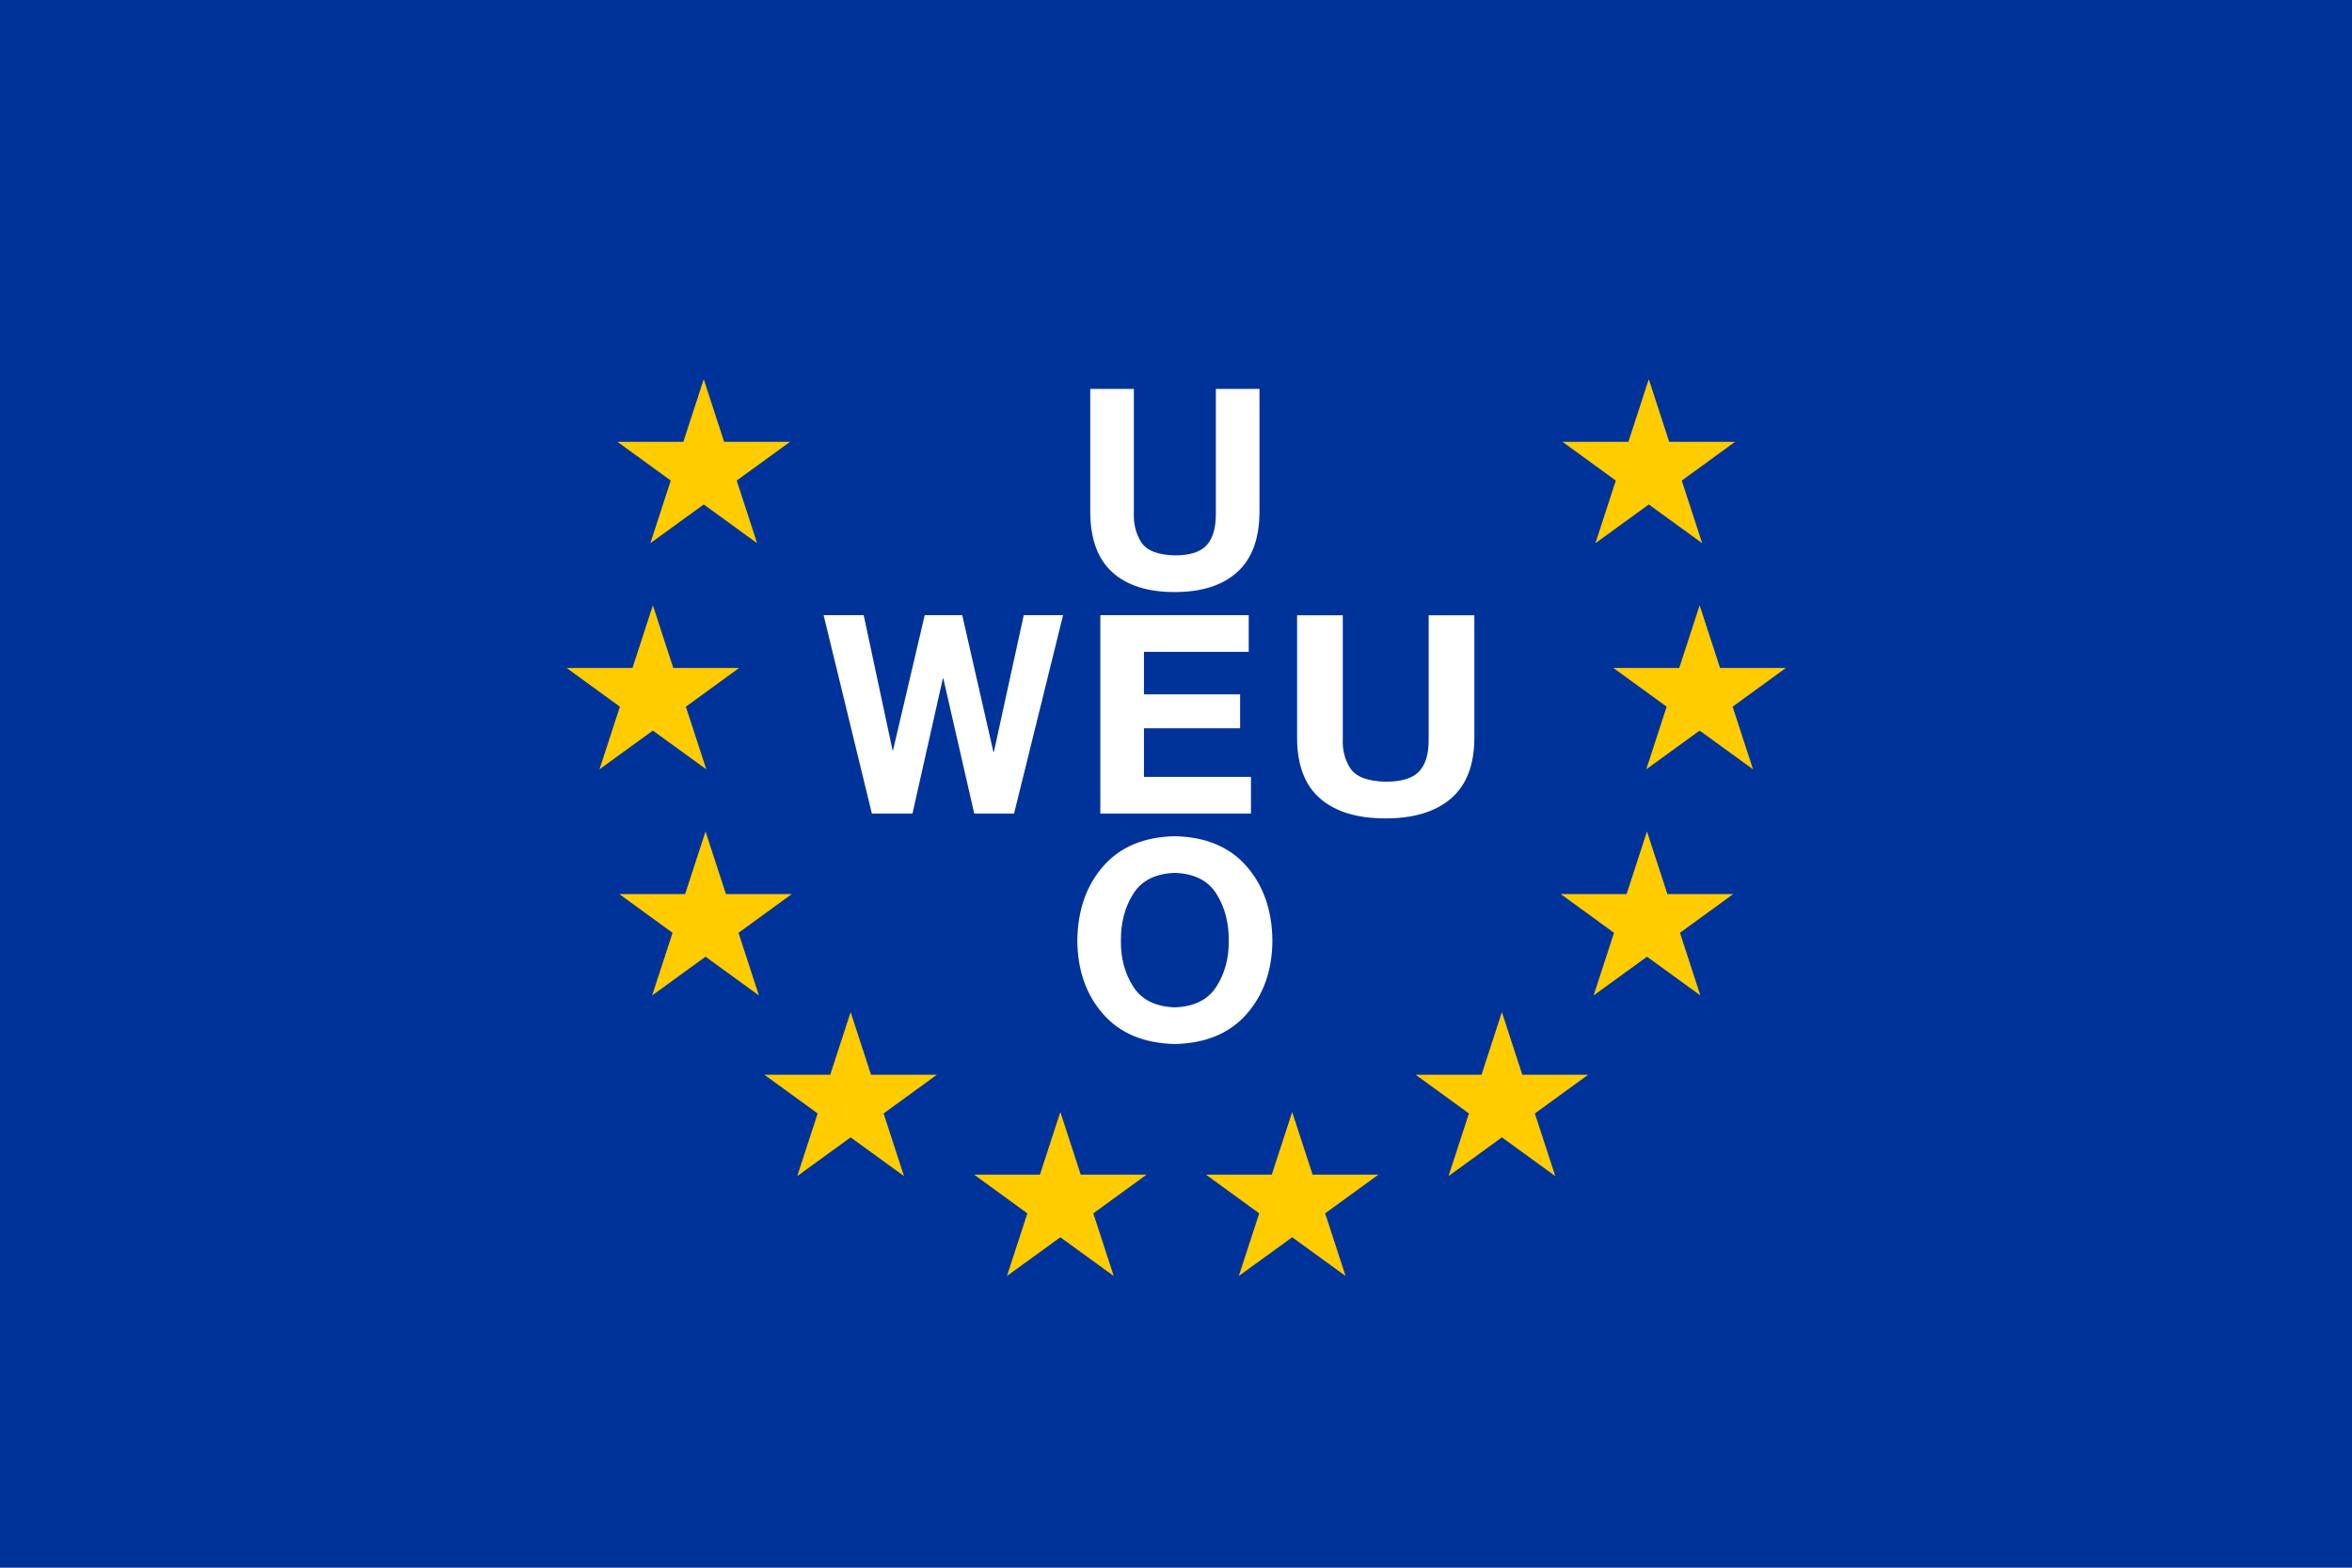 <svg xmlns="http://www.w3.org/2000/svg" xmlns:xlink="http://www.w3.org/1999/xlink" width="810" height="540"><defs><g id="b"><path id="a" d="M0 0v1h.5z" transform="rotate(18 3.157 -.5)"/><use xlink:href="#a" transform="scale(-1 1)"/></g><g id="c"><use xlink:href="#b" transform="rotate(72)"/><use xlink:href="#b" transform="rotate(144)"/></g></defs><path style="fill:#039" d="M0 0h810v540H0z"/><path d="M378.94 272.596h51.874v-12.633h-36.848v-16.749h33.115v-11.676h-33.115v-14.643h36.082V204.26H378.94v68.335z" style="font-size:99.697px;font-style:normal;font-variant:normal;font-weight:700;font-stretch:normal;text-align:start;line-height:125%;writing-mode:lr-tb;text-anchor:start;fill:#fff;fill-opacity:1;stroke:none;stroke-width:1px;stroke-linecap:butt;stroke-linejoin:miter;stroke-opacity:1;font-family:Helvetica 55 Roman;-inkscape-font-specification:Helvetica 55 Roman Bold" transform="translate(0 7.639)"/><path d="M433.753 126.333h-15.026v42.494c.08 5.057-.941 8.797-3.063 11.222-2.121 2.424-5.822 3.629-11.102 3.613-5.904-.152-9.768-1.691-11.592-4.618-1.825-2.927-2.65-6.333-2.477-10.217v-42.494h-15.026v42.494c.064 9.268 2.616 16.167 7.657 20.697 5.04 4.53 12.186 6.787 21.438 6.771 9.214.01 16.364-2.259 21.45-6.807 5.087-4.548 7.667-11.435 7.74-20.661v-42.494zM404.596 280.4c-10.654.236-18.888 3.691-24.72 10.41-5.832 6.72-8.772 15.27-8.85 25.65.078 10.106 3.018 18.51 8.85 25.17s14.066 10.103 24.72 10.35c10.653-.247 18.918-3.69 24.75-10.35 5.832-6.66 8.772-15.064 8.85-25.17-.078-10.38-3.018-18.93-8.85-25.65-5.832-6.719-14.097-10.174-24.75-10.41zm0 12.63c6.677.23 11.455 2.635 14.34 7.23 2.885 4.596 4.3 9.99 4.23 16.2.07 5.936-1.345 11.184-4.23 15.72-2.885 4.537-7.663 6.93-14.34 7.17-6.678-.24-11.455-2.633-14.34-7.17-2.885-4.536-4.3-9.784-4.23-15.72-.07-6.21 1.345-11.603 4.23-16.2 2.885-4.595 7.662-7 14.34-7.23z" style="font-size:99.697px;font-style:normal;font-variant:normal;font-weight:700;font-stretch:normal;text-align:center;line-height:125%;writing-mode:lr-tb;text-anchor:middle;fill:#fff;fill-opacity:1;stroke:none;stroke-width:1px;stroke-linecap:butt;stroke-linejoin:miter;stroke-opacity:1;font-family:Helvetica 55 Roman;-inkscape-font-specification:Helvetica 55 Roman Bold" transform="translate(0 7.639)"/><path style="font-size:99.697px;font-style:normal;font-variant:normal;font-weight:700;font-stretch:normal;text-align:start;line-height:125%;writing-mode:lr-tb;text-anchor:start;fill:#fff;fill-opacity:1;stroke:none;stroke-width:1px;stroke-linecap:butt;stroke-linejoin:miter;stroke-opacity:1;font-family:Helvetica 55 Roman;-inkscape-font-specification:Helvetica 55 Roman Bold" d="M366.109 204.261h-13.54l-10.285 47.088h-.176l-10.726-47.088H318.46l-10.902 46.514h-.176l-9.934-46.514h-13.803l16.616 68.335h13.979l10.462-46.513h.175l10.638 46.513h13.715l16.88-68.335zM507.754 204.295h-15.739v42.494c.084 5.057-.986 8.797-3.208 11.222-2.222 2.425-6.098 3.629-11.628 3.613-6.184-.152-10.232-1.69-12.143-4.618-1.91-2.927-2.775-6.333-2.594-10.217v-42.494h-15.738v42.494c.066 9.268 2.74 16.167 8.02 20.697 5.279 4.53 12.764 6.787 22.455 6.771 9.65.01 17.14-2.259 22.467-6.807 5.328-4.548 8.03-11.435 8.108-20.66v-42.495z" transform="translate(0 7.639)"/><g style="fill:#fc0;fill-opacity:1"><path style="fill:#fc0;fill-opacity:1" d="m242.939 173.667 18.381 13.338-7.027-21.57 18.348-13.338h-22.675l-7.027-21.57-7.027 21.57h-22.676l18.349 13.339-7.027 21.57 18.38-13.34zM225.424 251.555l18.381 13.338-7.027-21.57 18.349-13.338H232.45l-7.027-21.57-7.027 21.57h-22.675l18.348 13.339-7.027 21.57 18.381-13.34zM243.557 329.442l18.381 13.339-7.027-21.57 18.349-13.338h-22.676l-7.027-21.57-7.027 21.57h-22.675l18.348 13.339-7.027 21.569 18.381-13.339zM293.525 391.67l18.381 13.34-7.027-21.57 18.349-13.339h-22.676l-7.027-21.57-7.027 21.57h-22.676l18.35 13.339-7.028 21.57 18.381-13.34zM365.747 426.082l18.381 13.339-7.027-21.57 18.349-13.338h-22.676l-7.027-21.57-7.027 21.57h-22.675l18.348 13.338-7.027 21.57 18.381-13.339zM568.401 173.667l-18.381 13.338 7.027-21.57-18.349-13.338h22.676l7.027-21.57 7.027 21.57h22.676l-18.349 13.339 7.027 21.57-18.381-13.34zM585.916 251.555l-18.382 13.338 7.028-21.57-18.35-13.338h22.676l7.028-21.57 7.027 21.57h22.675l-18.348 13.339 7.027 21.57-18.381-13.34zM567.782 329.442l-18.38 13.339 7.026-21.57-18.348-13.338h22.675l7.027-21.57 7.028 21.57h22.675l-18.349 13.339 7.028 21.569-18.382-13.339zM517.815 391.67l-18.381 13.34 7.027-21.57-18.349-13.339h22.676l7.027-21.57 7.027 21.57h22.675L529.17 383.44l7.027 21.57-18.381-13.34zM445.593 426.082l-18.382 13.339 7.028-21.57-18.349-13.338h22.675l7.028-21.57 7.027 21.57h22.675l-18.348 13.338 7.027 21.57-18.381-13.339z" transform="matrix(1 0 0 1 -.58 .098)"/></g></svg>